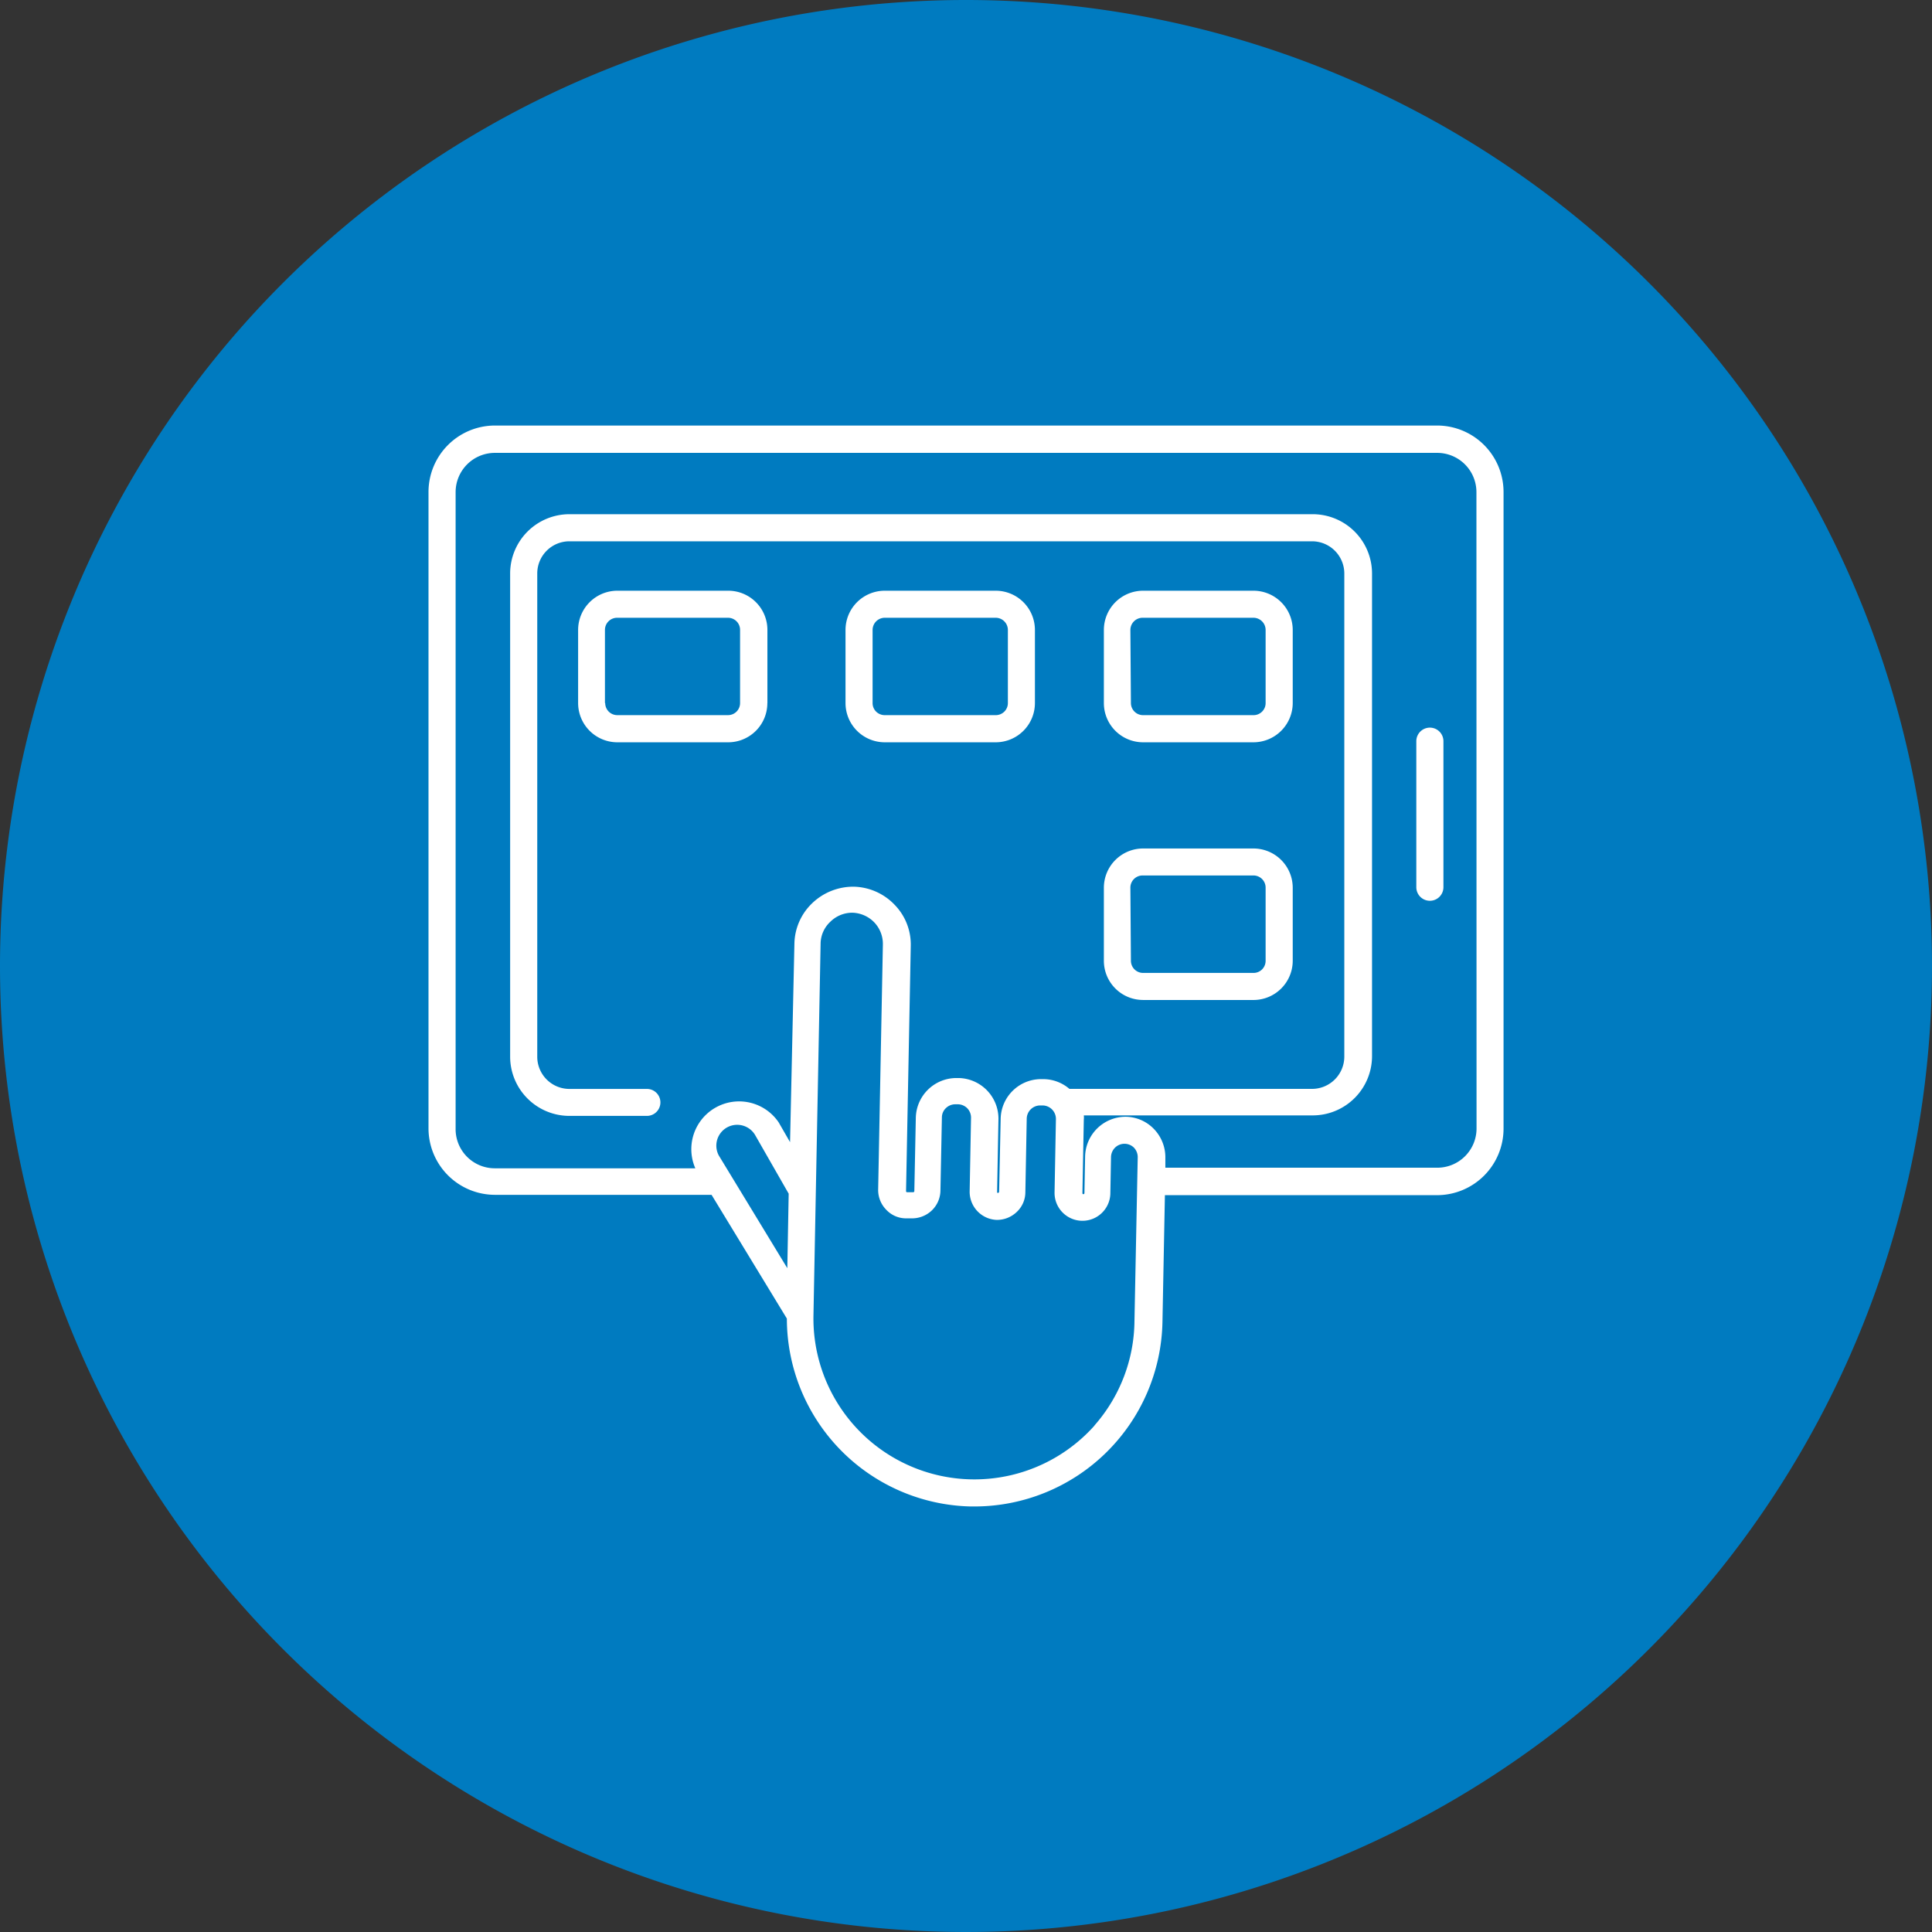 <svg xmlns="http://www.w3.org/2000/svg" width="86" height="86" viewBox="0 0 86 86">
  <rect x="0" y="0" width="86" height="86" fill="#333333" stroke="none"/>
  <g id="icn_impact_2" transform="translate(-292 -197)">
    <path id="Path_73247" data-name="Path 73247" d="M43,0A43,43,0,1,1,0,43,43,43,0,0,1,43,0Z" transform="translate(292 197)" fill="#007bc0"/>
    <path id="Path_73999" data-name="Path 73999" d="M44.9,0H2.954A2.96,2.96,0,0,0,0,2.966V31.29a2.962,2.962,0,0,0,2.954,2.954H12.6l3.352,5.508h0a8.375,8.375,0,0,0,8.19,8.364H24.3a8.375,8.375,0,0,0,8.371-8.209l.109-5.648,12.12,0a2.963,2.963,0,0,0,2.954-2.972V2.965A2.959,2.959,0,0,0,44.9,0ZM15.972,37.509l-3.049-5.015a.928.928,0,0,1,1.61-.922l1.5,2.621Zm13.68,7a7.165,7.165,0,0,1-12.516-4.906l.318-16.554a1.354,1.354,0,0,1,.445-.972,1.385,1.385,0,0,1,.965-.391,1.412,1.412,0,0,1,.976.427,1.39,1.39,0,0,1,.386.99l-.21,10.909,0,0a1.249,1.249,0,0,0,.357.893,1.206,1.206,0,0,0,.872.386h.271a1.273,1.273,0,0,0,.886-.35,1.249,1.249,0,0,0,.386-.879l.065-3.265v0a.574.574,0,0,1,.181-.416.6.6,0,0,1,.422-.167h.116a.594.594,0,0,1,.415.181.6.6,0,0,1,.163.42l-.061,3.272a1.253,1.253,0,0,0,1.2,1.273,1.272,1.272,0,0,0,.893-.351,1.206,1.206,0,0,0,.386-.872l.061-3.272h0a.6.6,0,0,1,.6-.6h.1a.6.6,0,0,1,.6.6l-.061,3.272a1.242,1.242,0,0,0,2.483.066l.03-1.645a.613.613,0,0,1,.181-.416.6.6,0,0,1,.838,0,.611.611,0,0,1,.17.423l-.145,7.286a7.131,7.131,0,0,1-1.785,4.664Zm17-13.223A1.747,1.747,0,0,1,44.9,33.037H32.8V32.6a1.813,1.813,0,0,0-.506-1.284,1.77,1.77,0,0,0-1.258-.547,1.806,1.806,0,0,0-1.808,1.758l-.03,1.645h0a.047.047,0,0,1-.047.043.042.042,0,0,1-.043-.043L29.17,30.9a.888.888,0,0,0,0-.192H39.355A2.641,2.641,0,0,0,42,28.078V6.582a2.642,2.642,0,0,0-2.641-2.635H6.274A2.641,2.641,0,0,0,3.634,6.582V28.1A2.64,2.64,0,0,0,6.274,30.73H9.723a.6.6,0,0,0,0-1.2H6.274A1.433,1.433,0,0,1,4.841,28.1V6.582A1.432,1.432,0,0,1,6.274,5.153H39.33a1.436,1.436,0,0,1,1.436,1.428V28.1a1.438,1.438,0,0,1-1.436,1.428h-10.8a1.8,1.8,0,0,0-1.128-.434h-.1a1.8,1.8,0,0,0-1.833,1.758L25.4,34.122l-.047.043a.048.048,0,0,1-.043-.047l.061-3.265v0a1.81,1.81,0,0,0-1.761-1.808H23.5a1.808,1.808,0,0,0-1.808,1.767l-.066,3.273s0,.036-.047.043H21.3l0,0a.047.047,0,0,1-.043-.047l.21-10.909a2.533,2.533,0,0,0-.723-1.844,2.593,2.593,0,0,0-1.808-.8,2.639,2.639,0,0,0-1.848.727,2.555,2.555,0,0,0-.8,1.808l-.194,8.836-.506-.879v0a2.127,2.127,0,0,0-3.711,2.043H2.954A1.744,1.744,0,0,1,1.207,31.29V2.966A1.749,1.749,0,0,1,2.954,1.217H44.9a1.747,1.747,0,0,1,1.747,1.749ZM15.086,12.354V9.1a1.744,1.744,0,0,0-1.743-1.747H8.4A1.748,1.748,0,0,0,6.66,9.1v3.254A1.748,1.748,0,0,0,8.4,14.1h4.94a1.743,1.743,0,0,0,1.743-1.742Zm-7.232,0V9.1a.541.541,0,0,1,.536-.543h4.943a.537.537,0,0,1,.536.543v3.254a.536.536,0,0,1-.536.537H8.39a.537.537,0,0,1-.524-.537ZM20.311,14.1h4.936a1.747,1.747,0,0,0,1.747-1.742V9.1a1.747,1.747,0,0,0-1.747-1.747H20.311A1.747,1.747,0,0,0,18.563,9.1v3.254A1.747,1.747,0,0,0,20.311,14.1m-.543-5a.543.543,0,0,1,.543-.543h4.936a.543.543,0,0,1,.543.543v3.254a.533.533,0,0,1-.159.382.546.546,0,0,1-.384.156H20.311a.547.547,0,0,1-.384-.156.533.533,0,0,1-.159-.382Zm12.017,5h4.936a1.751,1.751,0,0,0,1.749-1.742V9.1a1.749,1.749,0,0,0-1.749-1.747H31.809A1.747,1.747,0,0,0,30.063,9.1v3.254A1.746,1.746,0,0,0,31.809,14.1Zm-.542-5a.544.544,0,0,1,.542-.543h4.936a.543.543,0,0,1,.542.543v3.254a.53.53,0,0,1-.159.382.537.537,0,0,1-.384.156H31.809a.541.541,0,0,1-.542-.537Zm.542,16.471h4.936a1.749,1.749,0,0,0,1.749-1.74V20.576a1.75,1.75,0,0,0-1.749-1.749H31.809a1.748,1.748,0,0,0-1.746,1.749V23.83a1.745,1.745,0,0,0,1.746,1.74Zm-.542-5v0a.543.543,0,0,1,.542-.543h4.936a.541.541,0,0,1,.542.543V23.83a.537.537,0,0,1-.542.536H31.809a.541.541,0,0,1-.542-.536Zm13.935-6.52v6.5a.6.6,0,0,1-1.207,0v-6.5a.6.6,0,0,1,1.207,0" transform="translate(311.074 215.942)" fill="#fff"/>
  </g>
</svg>
